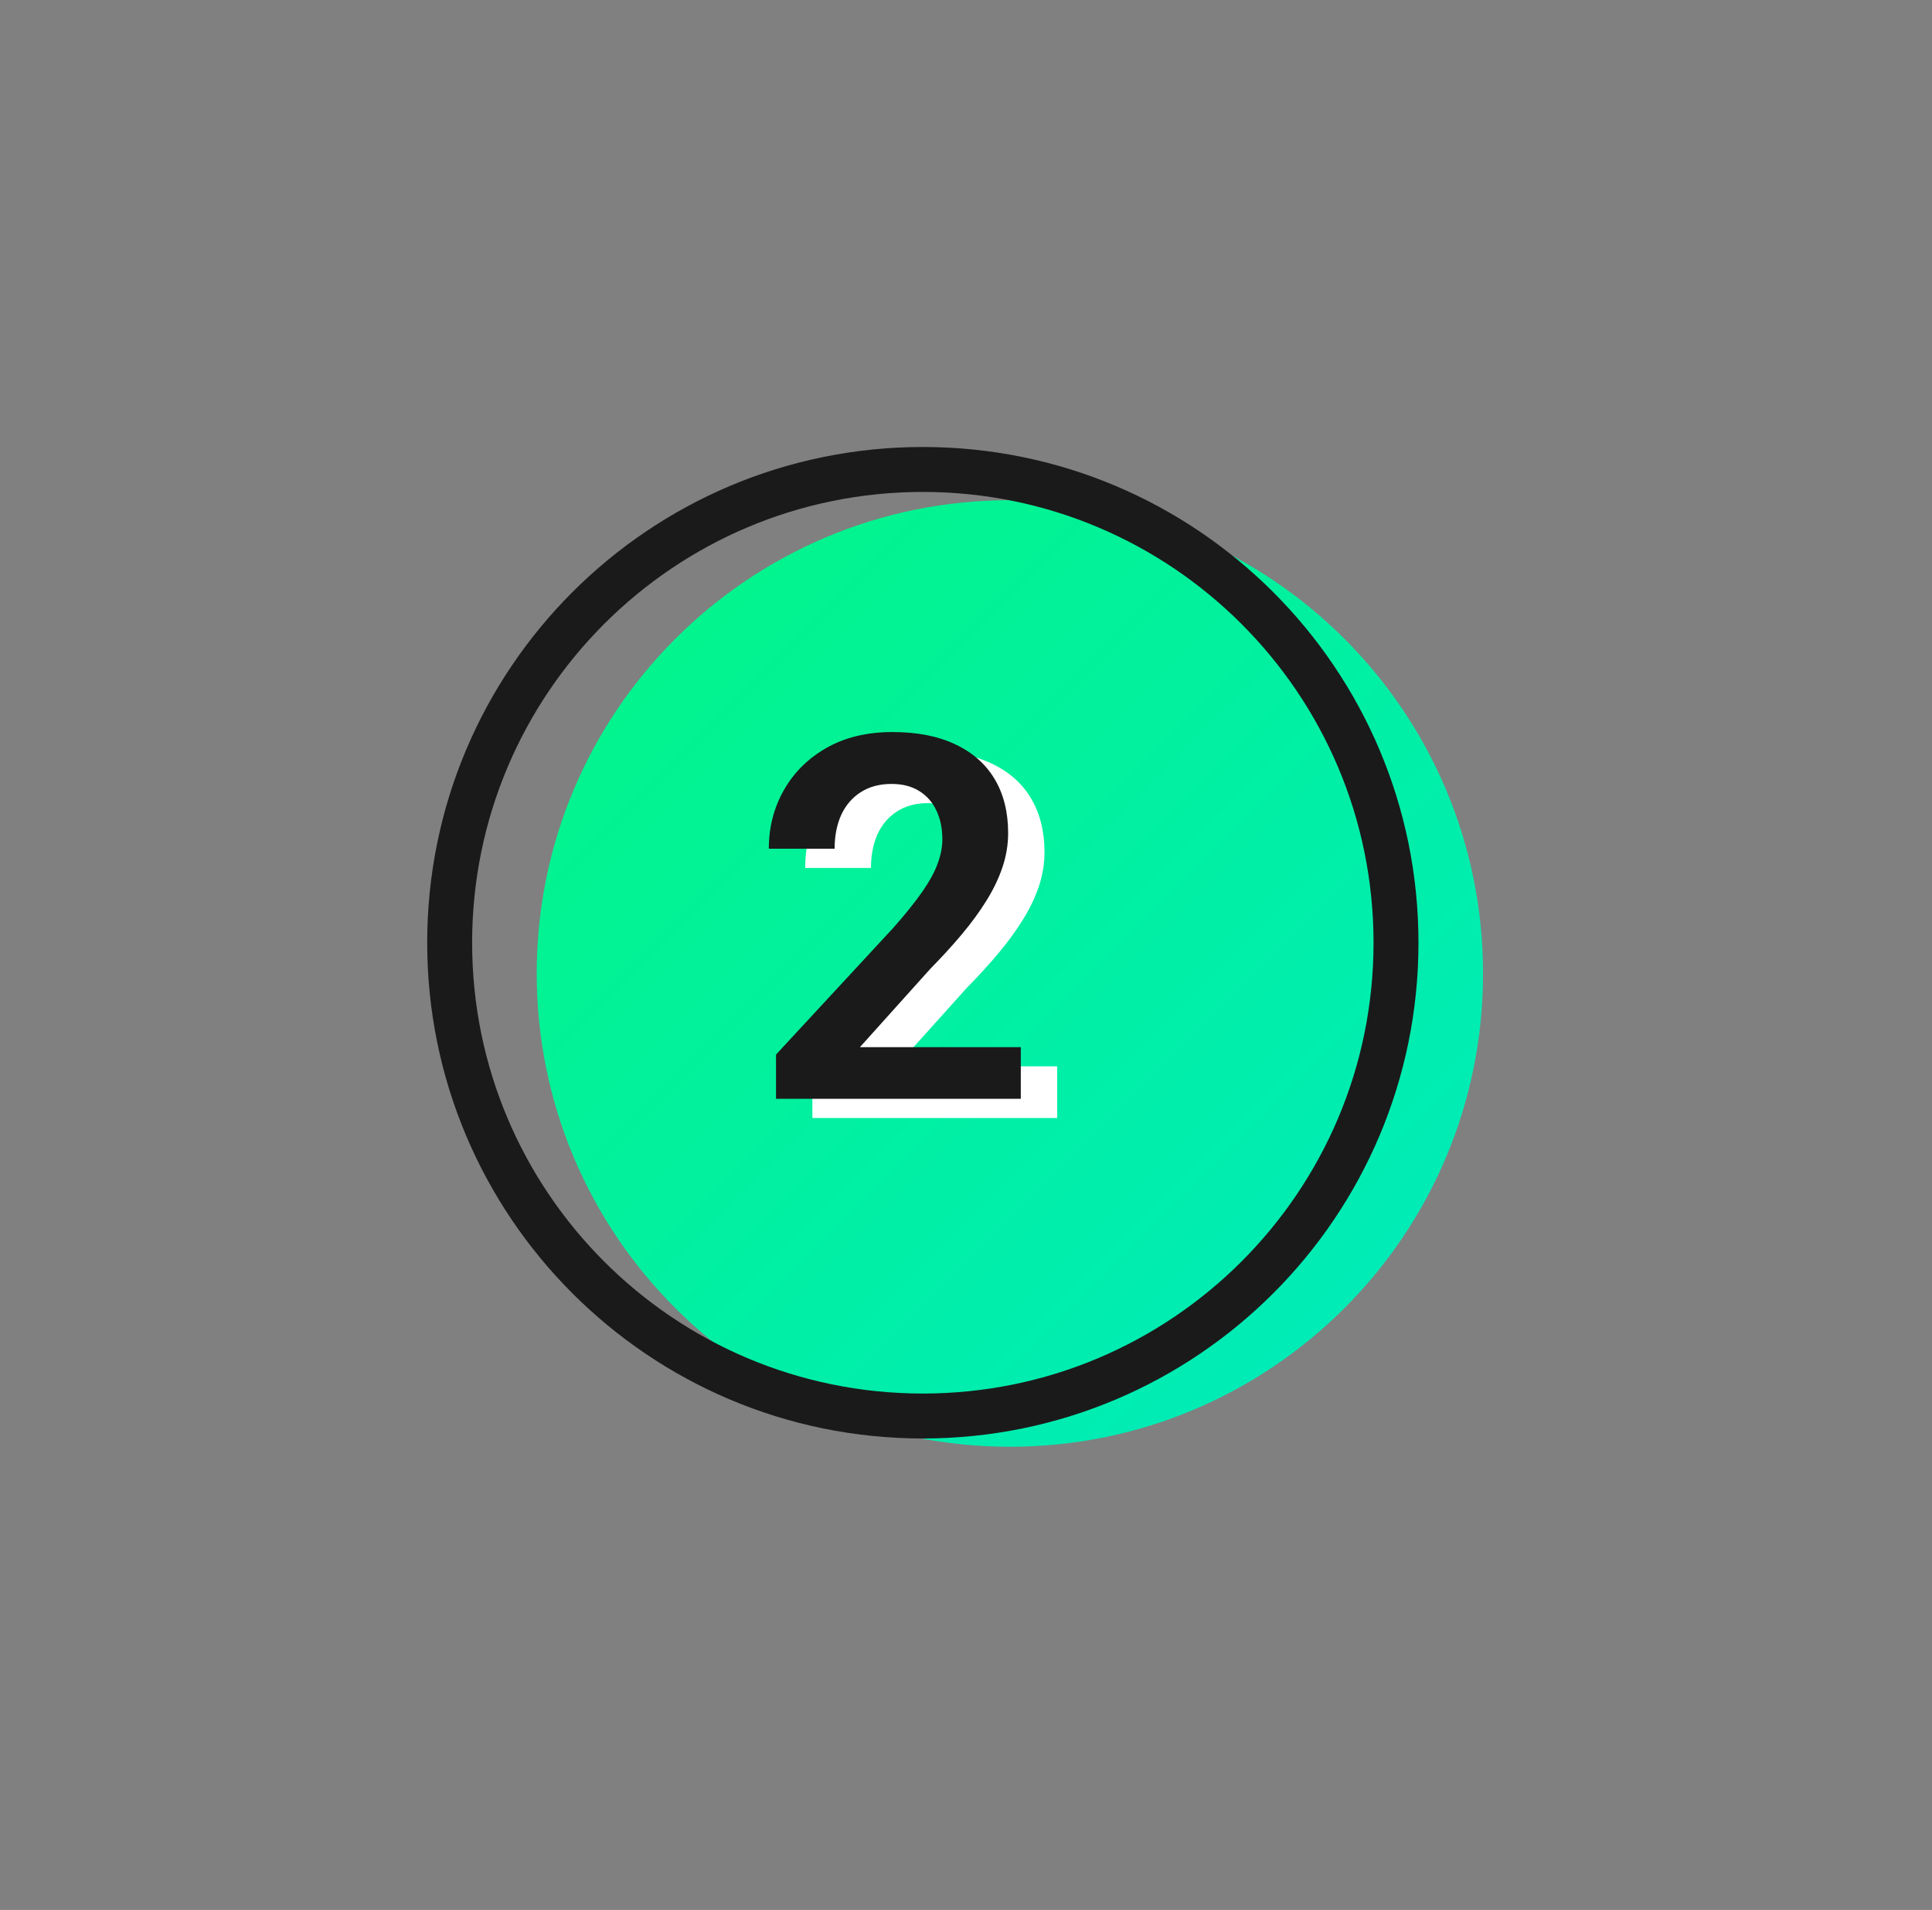 <svg width="86" height="85" viewBox="0 0 86 85" fill="none" xmlns="http://www.w3.org/2000/svg">
<rect x="0" y="0" width="86" height="85" fill="#808080" stroke="none"/>
<path fill-rule="evenodd" clip-rule="evenodd" d="M23.891 43.324C23.891 31.691 33.321 22.261 44.953 22.261C56.585 22.261 66.016 31.691 66.016 43.324C66.016 54.956 56.585 64.386 44.953 64.386C33.321 64.386 23.891 54.956 23.891 43.324Z" fill="url(#paint0_linear_30_571)"/>
<path fill-rule="evenodd" clip-rule="evenodd" d="M20.016 41.956C20.016 30.323 29.445 20.893 41.078 20.893C52.71 20.893 62.141 30.323 62.141 41.956C62.141 53.588 52.71 63.018 41.078 63.018C29.445 63.018 20.016 53.588 20.016 41.956Z" stroke="#1A1A1A" stroke-width="2"/>
<path d="M47.058 47.456V49.755H36.162V47.788L41.389 42.141C41.934 41.522 42.365 40.985 42.682 40.528C42.998 40.071 43.223 39.659 43.356 39.29C43.496 38.914 43.566 38.557 43.566 38.218C43.566 37.725 43.477 37.294 43.3 36.925C43.124 36.55 42.866 36.259 42.527 36.052C42.195 35.846 41.787 35.743 41.3 35.743C40.763 35.743 40.302 35.868 39.919 36.119C39.543 36.362 39.256 36.701 39.057 37.135C38.866 37.57 38.77 38.067 38.77 38.627H35.842C35.842 37.677 36.063 36.811 36.505 36.03C36.947 35.242 37.58 34.612 38.405 34.141C39.23 33.669 40.21 33.434 41.345 33.434C42.45 33.434 43.385 33.618 44.151 33.986C44.917 34.347 45.499 34.863 45.897 35.533C46.295 36.203 46.494 37.003 46.494 37.931C46.494 38.447 46.409 38.955 46.24 39.456C46.07 39.957 45.831 40.454 45.522 40.948C45.219 41.434 44.859 41.928 44.439 42.428C44.019 42.929 43.551 43.441 43.035 43.965L39.897 47.456H47.058Z" fill="white"/>
<path d="M45.439 46.602V48.9H34.543V46.933L39.77 41.286C40.315 40.668 40.746 40.13 41.063 39.673C41.38 39.216 41.605 38.804 41.737 38.435C41.877 38.06 41.947 37.702 41.947 37.364C41.947 36.87 41.859 36.439 41.682 36.071C41.505 35.695 41.247 35.404 40.908 35.198C40.577 34.992 40.168 34.888 39.682 34.888C39.144 34.888 38.684 35.014 38.301 35.264C37.925 35.507 37.638 35.846 37.439 36.281C37.247 36.715 37.151 37.212 37.151 37.772H34.223C34.223 36.822 34.444 35.956 34.886 35.176C35.328 34.387 35.962 33.757 36.787 33.286C37.612 32.815 38.592 32.579 39.726 32.579C40.831 32.579 41.767 32.763 42.533 33.131C43.299 33.492 43.881 34.008 44.279 34.678C44.677 35.349 44.876 36.148 44.876 37.076C44.876 37.592 44.791 38.1 44.621 38.601C44.452 39.102 44.212 39.599 43.903 40.093C43.601 40.579 43.24 41.073 42.82 41.574C42.4 42.075 41.932 42.587 41.417 43.11L38.279 46.602H45.439Z" fill="#1A1A1A"/>
<defs>
<linearGradient id="paint0_linear_30_571" x1="66.016" y1="64.386" x2="23.891" y2="22.261" gradientUnits="userSpaceOnUse">
<stop stop-color="#00EABF"/>
<stop offset="1" stop-color="#01F685"/>
</linearGradient>
</defs>
</svg>

